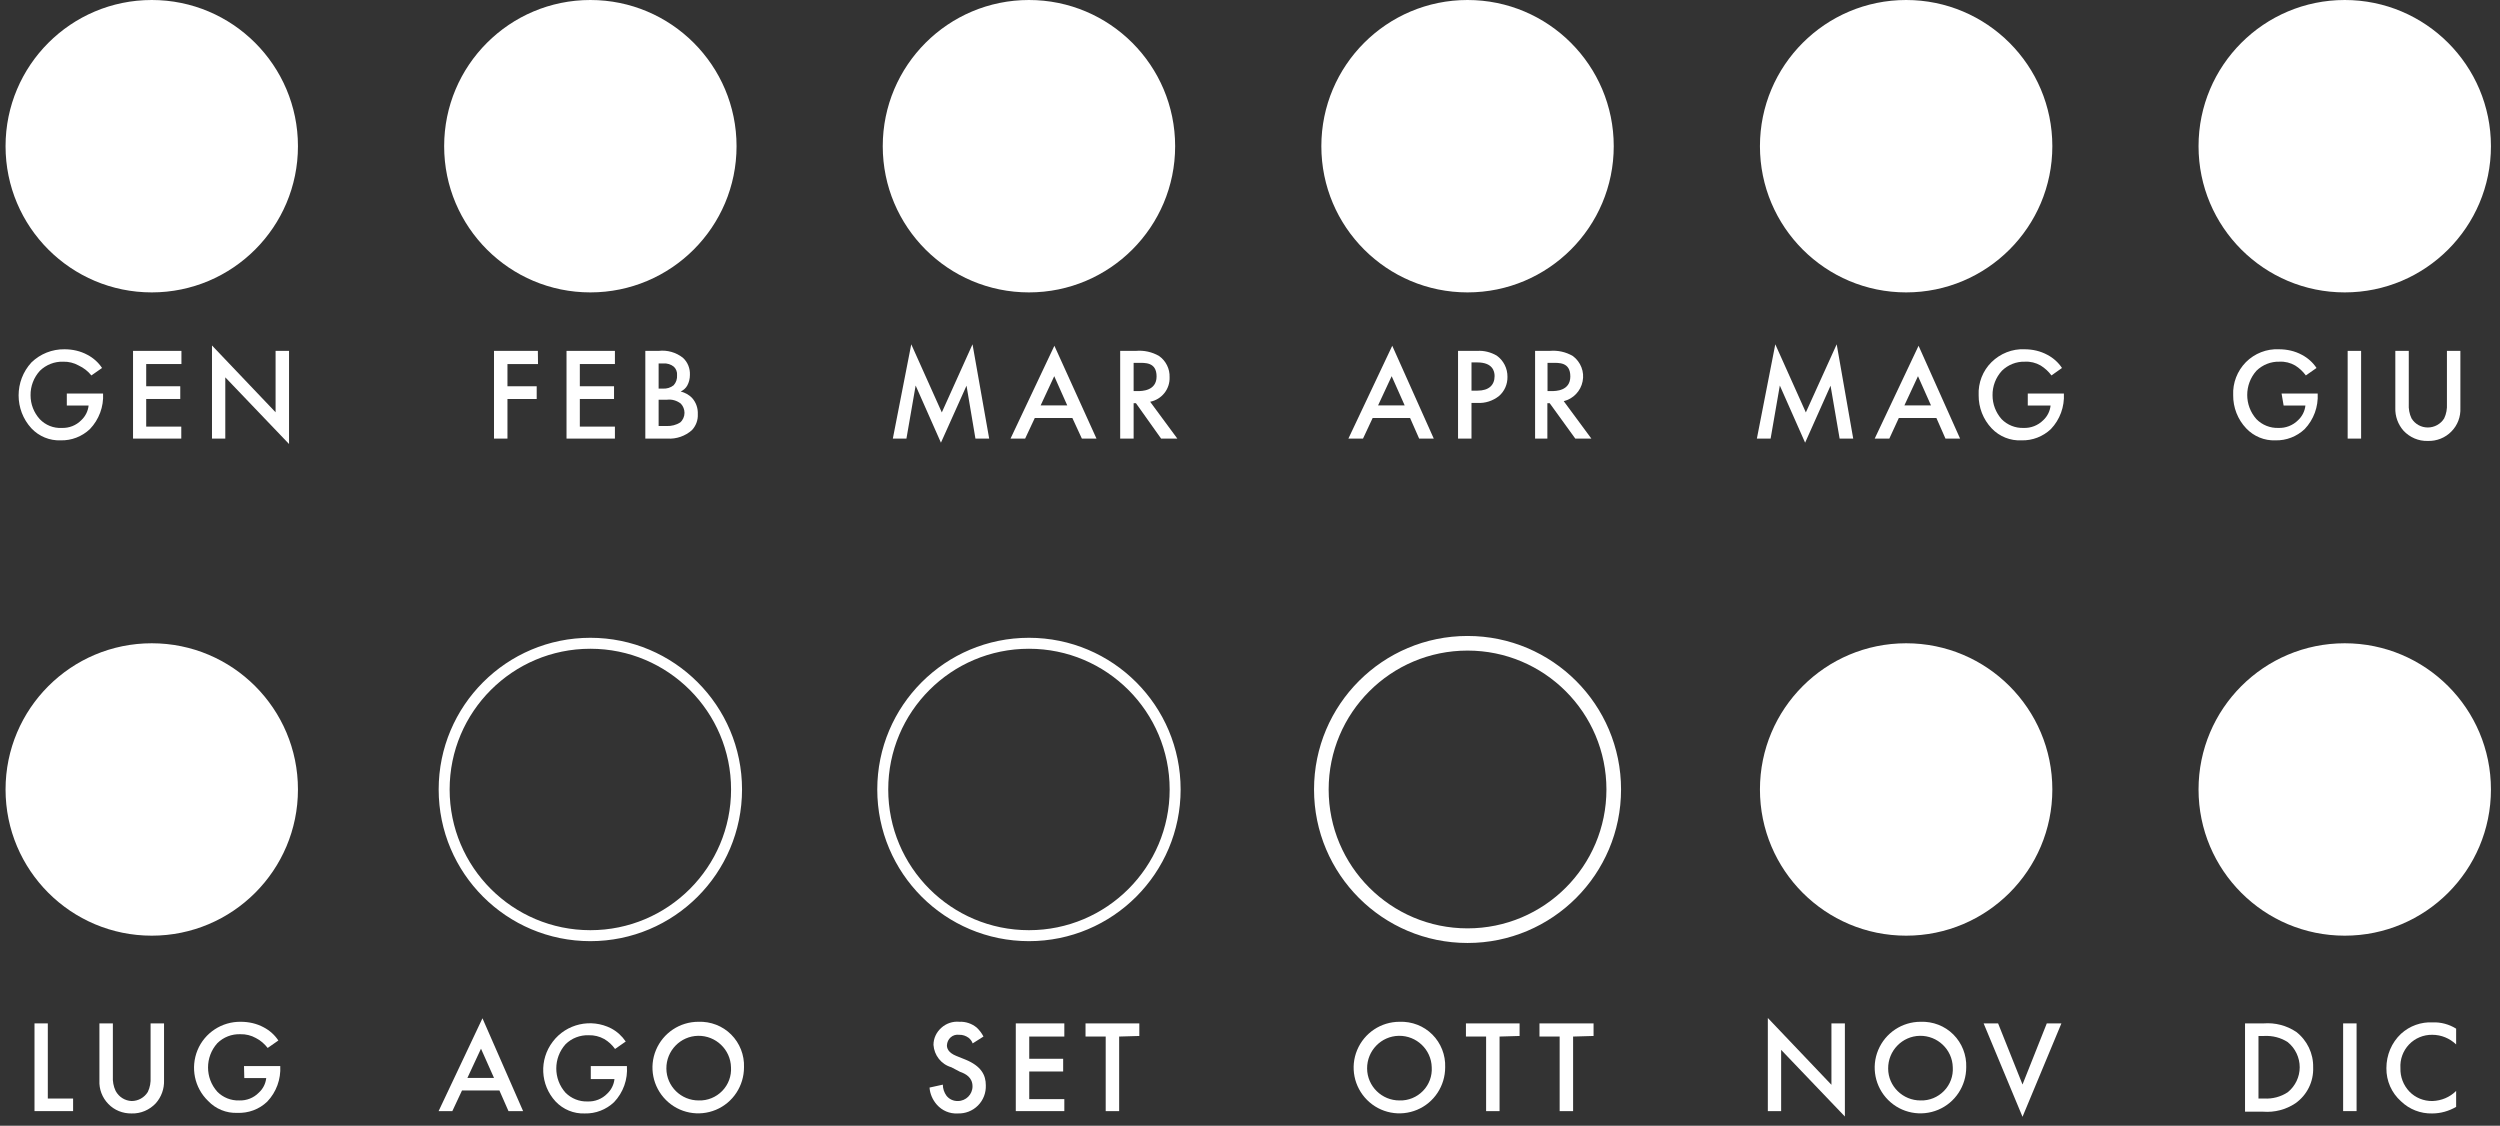<?xml version="1.0" encoding="UTF-8"?>
<svg xmlns="http://www.w3.org/2000/svg" id="Livello_1" version="1.1" viewBox="0 0 171 77">
  <rect x="0" y="0" width="171" height="77" fill="#333333" stroke="none"/>
  <defs>
    <style>
      .st0 {
        fill: #fff;
      }

      .st1 {
        stroke-width: .75px;
      }

      .st1, .st2 {
        fill: none;
        stroke: #fff;
      }
    </style>
  </defs>
  <g id="Page-1">
    <g id="Melinda_disp-Renetta_1">
      <circle id="Oval" class="st0" cx="10.38" cy="54" r="10"></circle>
      <circle id="Oval1" class="st1" cx="40.38" cy="54" r="10"></circle>
      <circle id="Oval2" class="st1" cx="70.38" cy="54" r="10"></circle>
      <circle id="Oval3" class="st2" cx="100.38" cy="54" r="10"></circle>
      <circle id="Oval4" class="st0" cx="130.38" cy="54" r="10"></circle>
      <circle id="Oval5" class="st0" cx="160.38" cy="54" r="10"></circle>
      <circle id="Oval6" class="st0" cx="10.38" cy="10" r="10"></circle>
      <circle id="Oval7" class="st0" cx="40.38" cy="10" r="10"></circle>
      <circle id="Oval8" class="st0" cx="70.38" cy="10" r="10"></circle>
      <circle id="Oval9" class="st0" cx="100.38" cy="10" r="10"></circle>
      <circle id="Oval10" class="st0" cx="130.38" cy="10" r="10"></circle>
      <circle id="Oval11" class="st0" cx="160.38" cy="10" r="10"></circle>
      <path id="Path" class="st0" d="M4.57,26.92h2.48c.05.9-.28,1.78-.9,2.43-.54.51-1.26.79-2,.77-.75.03-1.48-.27-2-.82-1.17-1.27-1.17-3.24,0-4.51.61-.59,1.42-.91,2.26-.9.55,0,1.09.12,1.57.38.4.21.75.52,1,.9l-.73.51c-.23-.29-.53-.52-.87-.68-.32-.18-.69-.27-1.06-.26-.59-.02-1.17.21-1.59.62-.42.46-.65,1.06-.64,1.68,0,.6.22,1.18.63,1.63.39.41.94.63,1.5.6.5.02.99-.17,1.34-.53.28-.26.46-.62.5-1h-1.49s0-.82,0-.82Z"></path>
      <polygon id="Path1" class="st0" points="12.41 24.9 10 24.9 10 26.42 12.33 26.42 12.33 27.29 10 27.29 10 29.18 12.4 29.18 12.4 30 9.1 30 9.1 24 12.41 24 12.41 24.9"></polygon>
      <polygon id="Path2" class="st0" points="14.5 30 14.5 23.63 18.85 28.2 18.85 24 19.77 24 19.77 30.37 15.41 25.81 15.41 30 14.5 30"></polygon>
      <polygon id="Path3" class="st0" points="36.8 24.9 34.71 24.9 34.71 26.42 36.71 26.42 36.71 27.29 34.71 27.29 34.71 30 33.79 30 33.79 24 36.79 24 36.8 24.9"></polygon>
      <polygon id="Path4" class="st0" points="42.06 24.9 39.66 24.9 39.66 26.42 42 26.42 42 27.29 39.66 27.29 39.66 29.18 42.06 29.18 42.06 30 38.75 30 38.75 24 42.06 24 42.06 24.9"></polygon>
      <path id="Shape" class="st0" d="M45.05,24c.59-.07,1.19.1,1.66.47.33.3.5.73.48,1.18,0,.25-.06.5-.18.72-.1.18-.26.32-.45.41.29.07.56.22.77.43.28.31.42.71.4,1.13.02.4-.13.79-.4,1.08-.46.41-1.07.62-1.68.58h-1.51v-6s.91,0,.91,0ZM45.05,26.58h.28c.27.02.54-.06.75-.23.17-.19.25-.44.23-.69.02-.21-.06-.42-.21-.57-.2-.17-.47-.25-.73-.23h-.32v1.72ZM45.05,29.14h.56c.32.01.64-.07.91-.24.19-.16.3-.41.3-.66,0-.23-.09-.46-.25-.63-.27-.21-.6-.31-.94-.27h-.58v1.8Z"></path>
      <polygon id="Path5" class="st0" points="61.07 30 62.33 23.55 64.42 28.21 66.52 23.55 67.66 30 66.72 30 66.11 26.38 64.36 30.28 62.63 26.37 62 30 61.07 30"></polygon>
      <path id="Shape1" class="st0" d="M73.35,28.59h-2.57l-.66,1.41h-1l3-6.35,2.88,6.35h-1s-.65-1.41-.65-1.41ZM73,27.73l-.89-2-.93,2h1.82Z"></path>
      <path id="Shape2" class="st0" d="M77.69,24c.55-.05,1.11.07,1.59.35.47.33.74.88.72,1.45.03.81-.53,1.52-1.33,1.68l1.86,2.52h-1.11l-1.72-2.42h-.16v2.42h-.92v-6s1.07,0,1.07,0ZM77.54,26.75h.29c.25,0,1.28,0,1.28-1s-.81-.93-1.26-.93h-.31v1.93Z"></path>
      <path id="Shape3" class="st0" d="M96.45,28.59h-2.56l-.66,1.41h-1l3-6.35,2.84,6.35h-1s-.62-1.41-.62-1.41ZM96.08,27.73l-.89-2-.93,2h1.82Z"></path>
      <path id="Shape4" class="st0" d="M101.05,24c.46-.03.92.09,1.32.32.47.33.75.88.74,1.46.01.5-.2.98-.58,1.31-.42.33-.94.5-1.47.47h-.41v2.44h-.92v-6s1.32,0,1.32,0ZM100.65,26.72h.41c.79,0,1.17-.39,1.17-1,0-.33-.14-.93-1.18-.93h-.4v1.93Z"></path>
      <path id="Shape5" class="st0" d="M106,24c.55-.05,1.1.07,1.58.35.54.4.81,1.08.67,1.74-.13.66-.64,1.19-1.29,1.35l1.89,2.56h-1.1l-1.75-2.42h-.16v2.42h-.84v-6h1ZM105.85,26.75h.28c.26,0,1.28,0,1.28-1s-.8-.93-1.25-.93h-.31v1.93Z"></path>
      <polygon id="Path6" class="st0" points="120.17 30 121.43 23.55 123.52 28.21 125.63 23.55 126.76 30 125.83 30 125.21 26.38 123.47 30.28 121.74 26.37 121.11 30 120.17 30"></polygon>
      <path id="Shape6" class="st0" d="M132.45,28.59h-2.57l-.65,1.41h-1l3-6.35,2.84,6.35h-1l-.62-1.41ZM132.08,27.73l-.89-2-.93,2h1.82,0Z"></path>
      <path id="Path7" class="st0" d="M138.7,26.92h2.47c.05.9-.27,1.78-.89,2.43-.54.51-1.26.79-2,.77-.77.04-1.52-.26-2.05-.82-.58-.61-.9-1.43-.89-2.27-.04-.84.28-1.67.88-2.26s1.42-.92,2.26-.88c.54,0,1.08.12,1.56.38.4.21.75.52,1,.9l-.72.51c-.2-.27-.45-.5-.74-.68-.33-.19-.7-.28-1.07-.26-.59-.02-1.16.21-1.58.62-.42.46-.65,1.06-.64,1.68,0,.6.22,1.18.62,1.63.39.4.94.62,1.5.6.5.02.99-.17,1.35-.53.28-.26.46-.62.5-1h-1.56v-.82h0Z"></path>
      <path id="Path8" class="st0" d="M156.06,26.92h2.47c.05.9-.27,1.78-.89,2.43-.54.51-1.26.79-2,.77-.75.03-1.48-.27-2-.82-.58-.61-.9-1.43-.89-2.27-.04-.84.28-1.66.87-2.26.6-.6,1.42-.92,2.26-.88.55,0,1.09.12,1.57.38.4.21.75.52,1,.9l-.73.51c-.2-.27-.44-.5-.73-.68-.33-.19-.7-.28-1.07-.26-.59-.02-1.16.21-1.58.62-.84.94-.84,2.37,0,3.31.39.4.94.62,1.5.6.5.02.99-.17,1.35-.53.28-.26.46-.62.5-1h-1.49l-.14-.82Z"></path>
      <polygon id="Path9" class="st0" points="161.5 24 161.5 30 160.58 30 160.58 24 161.5 24"></polygon>
      <path id="Path10" class="st0" d="M164.76,24v3.62c-.02.34.04.69.19,1,.24.39.66.62,1.11.62s.88-.23,1.12-.62c.15-.31.21-.66.19-1v-3.62h.92v3.9c.03.6-.19,1.19-.62,1.62-.42.43-1.01.66-1.61.64-.63.02-1.23-.24-1.66-.7-.38-.43-.58-.99-.56-1.56v-3.9h.92Z"></path>
      <polygon id="Path11" class="st0" points="3.27 70 3.27 75.14 5 75.14 5 76 2.36 76 2.36 70 3.27 70"></polygon>
      <path id="Path12" class="st0" d="M7.72,70v3.62c-.02.34.04.69.19,1,.22.41.63.67,1.09.69.45,0,.87-.23,1.11-.62.15-.31.21-.66.19-1v-3.69h.92v3.9c.02.57-.18,1.13-.56,1.56-.43.46-1.03.72-1.66.7-.6.01-1.18-.22-1.59-.65-.42-.43-.64-1.01-.61-1.61v-3.9s.92,0,.92,0Z"></path>
      <path id="Path13" class="st0" d="M16.69,72.92h2.48c.05.9-.27,1.78-.89,2.43-.55.53-1.29.8-2.05.77-.75.03-1.48-.27-2-.82-.93-.9-1.21-2.27-.72-3.47.49-1.19,1.67-1.96,2.96-1.94.55,0,1.09.12,1.57.38.4.21.75.52,1,.9l-.73.51c-.22-.28-.49-.52-.81-.68-.32-.18-.69-.27-1.06-.26-.59-.02-1.16.2-1.58.62-.84.94-.84,2.37,0,3.31.39.4.94.62,1.5.6.5.02.99-.17,1.34-.53.29-.26.47-.62.51-1h-1.5s-.02-.82-.02-.82Z"></path>
      <path id="Shape7" class="st0" d="M34.16,74.59h-2.56l-.66,1.41h-.94l3-6.35,2.78,6.35h-1l-.62-1.41ZM33.79,73.73l-.89-2-.93,2h1.82Z"></path>
      <path id="Path14" class="st0" d="M40.41,72.92h2.47c.07.91-.25,1.81-.88,2.47-.54.51-1.26.79-2,.77-.75.03-1.48-.27-2-.82-1.05-1.14-1.13-2.86-.19-4.09.93-1.23,2.62-1.61,3.99-.91.4.21.74.52,1,.9l-.73.51c-.2-.28-.45-.51-.74-.68-.32-.18-.69-.27-1.06-.26-.59-.02-1.17.2-1.59.62-.84.94-.84,2.37,0,3.31.4.4.94.62,1.51.6.5.02.99-.17,1.34-.53.28-.26.46-.62.5-1h-1.62v-.89Z"></path>
      <path id="Shape8" class="st0" d="M50.89,73c0,1.27-.75,2.42-1.92,2.91-1.17.49-2.52.23-3.42-.67-.9-.9-1.17-2.25-.68-3.42s1.63-1.93,2.9-1.93c.84-.03,1.65.28,2.24.87.59.59.91,1.4.88,2.24h0ZM50,73c-.03-1.21-1.04-2.17-2.25-2.15s-2.18,1.02-2.17,2.24,1.01,2.19,2.22,2.18c.6.02,1.18-.22,1.6-.65s.64-1.02.6-1.62h0Z"></path>
      <path id="Path15" class="st0" d="M66.53,71.37c-.05-.15-.15-.28-.27-.38-.19-.14-.42-.22-.65-.21-.21-.03-.42.03-.58.17s-.25.34-.26.55c0,.18.06.49.65.73l.6.24c1.11.45,1.41,1.08,1.41,1.76.02.52-.17,1.02-.54,1.39s-.87.56-1.39.54c-.54.03-1.06-.19-1.42-.6-.29-.33-.47-.74-.5-1.17l.91-.2c0,.27.09.54.25.76.19.24.48.37.78.36.55,0,1-.45,1-1,0-.61-.46-.86-.86-1l-.59-.31c-.69-.2-1.17-.81-1.22-1.53,0-.45.2-.87.54-1.17.33-.3.78-.45,1.22-.41.44-.02.86.12,1.2.4.19.18.34.38.46.61l-.74.47h0Z"></path>
      <polygon id="Path16" class="st0" points="72.8 70.9 70.4 70.9 70.4 72.42 72.72 72.42 72.72 73.29 70.4 73.29 70.4 75.18 72.8 75.18 72.8 76 69.48 76 69.48 70 72.8 70 72.8 70.9"></polygon>
      <polygon id="Path17" class="st0" points="76.55 70.9 76.55 76 75.63 76 75.63 70.9 74.25 70.9 74.25 70 77.93 70 77.93 70.86 76.55 70.9"></polygon>
      <path id="Shape9" class="st0" d="M98.85,73c0,1.27-.75,2.42-1.92,2.91-1.17.49-2.52.23-3.42-.67s-1.17-2.25-.68-3.42,1.63-1.93,2.9-1.93c.84-.03,1.65.28,2.24.87.59.59.91,1.4.88,2.24ZM97.93,73c-.03-1.21-1.04-2.17-2.25-2.15s-2.18,1.02-2.17,2.24c.01,1.21,1.01,2.19,2.22,2.18.6.02,1.18-.22,1.6-.65s.64-1.02.6-1.62h0Z"></path>
      <polygon id="Path18" class="st0" points="102.57 70.9 102.57 76 101.65 76 101.65 70.9 100.27 70.9 100.27 70 103.94 70 103.94 70.86 102.57 70.9"></polygon>
      <polygon id="Path19" class="st0" points="107.6 70.9 107.6 76 106.68 76 106.68 70.9 105.3 70.9 105.3 70 109 70 109 70.86 107.6 70.9"></polygon>
      <polygon id="Path20" class="st0" points="120.92 76 120.92 69.63 125.27 74.2 125.27 70 126.19 70 126.19 76.37 121.83 71.81 121.83 76 120.92 76"></polygon>
      <path id="Shape10" class="st0" d="M134.49,73c0,1.27-.75,2.42-1.92,2.91-1.17.49-2.52.23-3.42-.67s-1.17-2.25-.68-3.42,1.63-1.93,2.9-1.93c.84-.03,1.65.28,2.24.87.59.59.91,1.4.88,2.24h0ZM133.57,73c-.03-1.21-1.04-2.17-2.25-2.15s-2.18,1.02-2.17,2.24c0,1.21,1.01,2.19,2.22,2.18.6.02,1.18-.22,1.6-.65.42-.43.64-1.02.6-1.62h0Z"></path>
      <polygon id="Path21" class="st0" points="136.67 70 138.34 74.18 140 70 141 70 138.34 76.39 135.68 70 136.67 70"></polygon>
      <path id="Shape11" class="st0" d="M154.83,70c.79-.06,1.57.14,2.23.58.75.58,1.18,1.48,1.16,2.42.04.98-.42,1.91-1.22,2.47-.65.43-1.42.63-2.2.57h-1.24v-6.04h1.27ZM154.49,75.14h.39c.57.03,1.13-.12,1.6-.43.52-.42.82-1.05.82-1.71s-.3-1.3-.82-1.72c-.48-.31-1.04-.45-1.61-.42h-.39v4.28h0Z"></path>
      <polygon id="Path22" class="st0" points="161.19 70 161.19 76 160.27 76 160.27 70 161.19 70"></polygon>
      <path id="Path23" class="st0" d="M168,71.44c-.44-.42-1.02-.66-1.63-.66-.6-.01-1.18.23-1.59.66s-.63,1.02-.59,1.62c-.02.59.2,1.17.61,1.6s.99.66,1.58.65c.61-.02,1.19-.26,1.62-.69v1.09c-.5.29-1.06.45-1.64.45-.79.02-1.56-.28-2.13-.83-.65-.58-1.01-1.4-1-2.27,0-.89.35-1.74,1-2.35.59-.54,1.37-.82,2.17-.78.56-.02,1.12.13,1.6.43v1.08Z"></path>
    </g>
  </g>
</svg>
